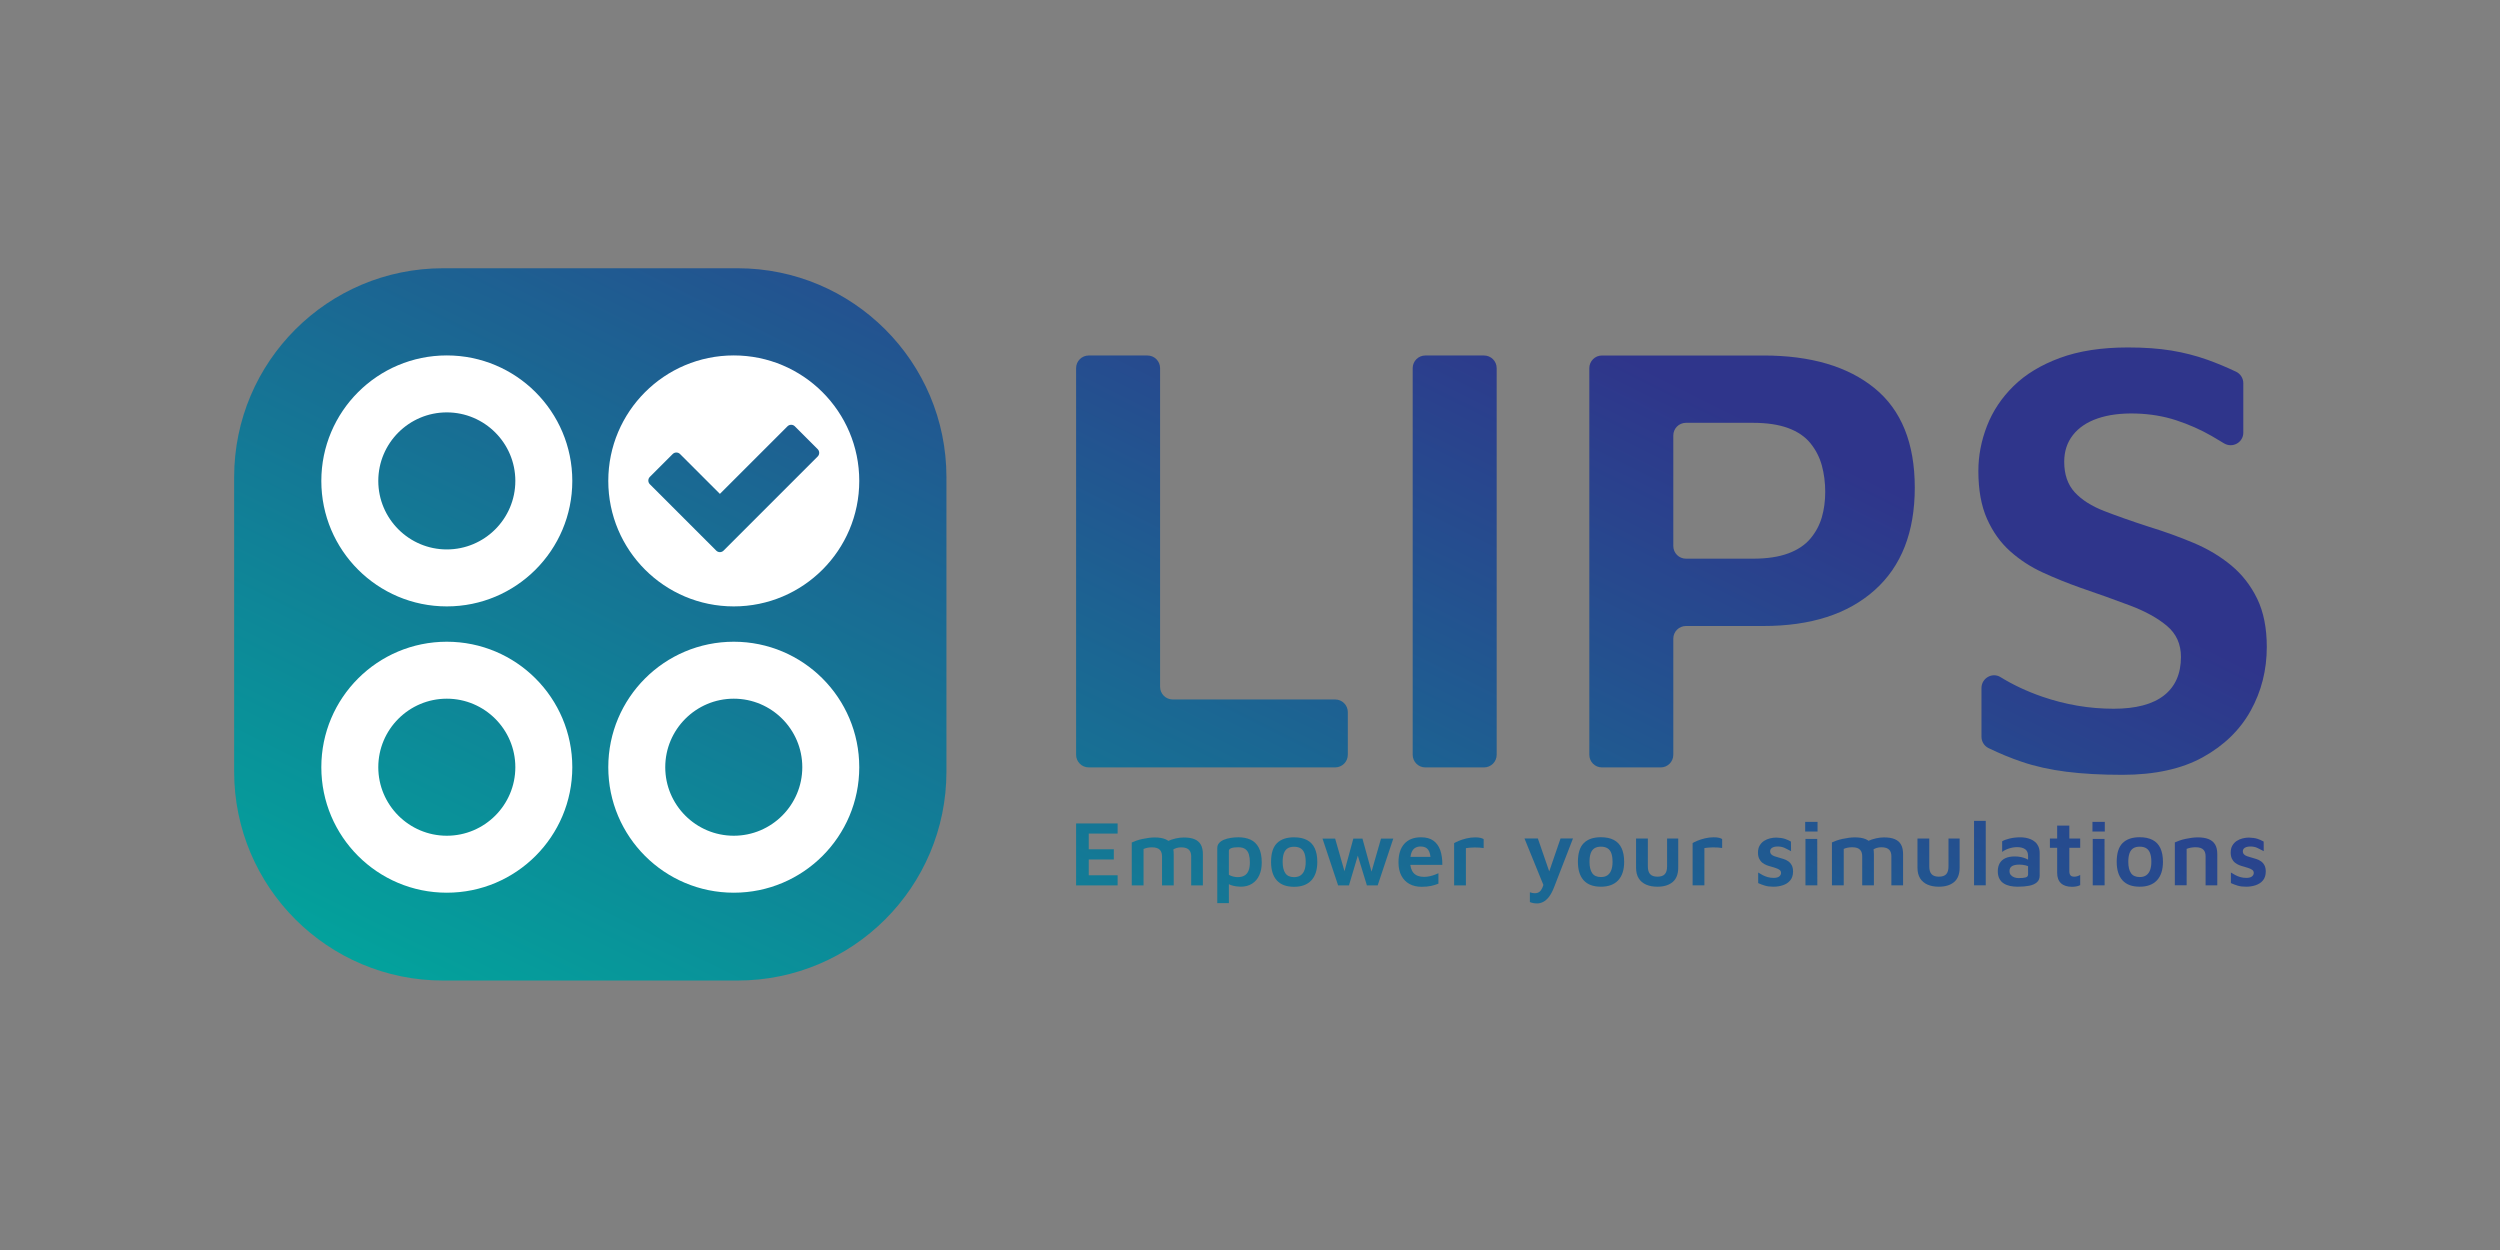 <?xml version="1.0" encoding="utf-8"?>
<!-- Generator: Adobe Illustrator 28.0.0, SVG Export Plug-In . SVG Version: 6.00 Build 0)  -->
<svg version="1.1" id="Calque_1" xmlns="http://www.w3.org/2000/svg" xmlns:xlink="http://www.w3.org/1999/xlink" x="0px" y="0px"
	 viewBox="0 0 2000 1000" style="enable-background:new 0 0 2000 1000;" xml:space="preserve">
<rect x="0" y="0" width="2000" height="1000" fill="#808080" stroke="none"/>
<style type="text/css">
	.st0{fill:url(#SVGID_1_);}
	.st1{fill:#FFFFFF;}
	.st2{fill:url(#SVGID_00000016756564342832173810000000181704176354498195_);}
	.st3{fill:url(#SVGID_00000115503928039371138930000007942535532861569963_);}
	.st4{fill:url(#SVGID_00000027564726263818297340000012689033905792565633_);}
	.st5{fill:url(#SVGID_00000158739780881055629390000006933352054911771564_);}
	.st6{fill:url(#SVGID_00000109718411713733488730000000752073080638901652_);}
	.st7{fill:url(#SVGID_00000136397509019309659240000009683320118592329887_);}
	.st8{fill:url(#SVGID_00000095300558912055440650000001689255491488995978_);}
	.st9{fill:url(#SVGID_00000034790464389766555530000003926131401420554127_);}
	.st10{fill:url(#SVGID_00000114036896710611540880000012864001473952541093_);}
	.st11{fill:url(#SVGID_00000159455143677421636380000017195960076110210469_);}
	.st12{fill:url(#SVGID_00000065070466653409403760000017068550039681507976_);}
	.st13{fill:url(#SVGID_00000068679608059402824520000007594929487408788910_);}
	.st14{fill:url(#SVGID_00000178168699009586027240000001798460197996834959_);}
	.st15{fill:url(#SVGID_00000014594851310658402390000009348489928333487236_);}
	.st16{fill:url(#SVGID_00000137089895986045013910000013759370118458774405_);}
	.st17{fill:url(#SVGID_00000060737508626468868800000013881346544968766626_);}
	.st18{fill:url(#SVGID_00000075126377756562311200000002762875243845206666_);}
	.st19{fill:url(#SVGID_00000139996157558187638280000008916416319976079014_);}
	.st20{fill:url(#SVGID_00000074409163879397053430000009197044485275227817_);}
	.st21{fill:url(#SVGID_00000071544730872097402820000014017524220117173905_);}
	.st22{fill:url(#SVGID_00000064330318443874359260000014861776976908801171_);}
	.st23{fill:url(#SVGID_00000125573544839859391160000016425695489618112896_);}
	.st24{fill:url(#SVGID_00000007395943006247386750000012637535826777001888_);}
	.st25{fill:url(#SVGID_00000062892143602364557050000015103885758421119638_);}
	.st26{fill:url(#SVGID_00000048475466291714354980000009508363383320528547_);}
	.st27{fill:url(#SVGID_00000070799018673430664540000007274953687029761716_);}
</style>
<linearGradient id="SVGID_1_" gradientUnits="userSpaceOnUse" x1="301.707" y1="843.275" x2="721.169" y2="-2.308">
	<stop  offset="0" style="stop-color:#00A99D"/>
	<stop  offset="1" style="stop-color:#2F358B"/>
</linearGradient>
<path class="st0" d="M354.46,784.43h235.55c92.31,0,167.14-74.83,167.14-167.14V381.74c0-92.31-74.83-167.14-167.14-167.14H354.46
	c-92.31,0-167.14,74.83-167.14,167.14v235.55C187.32,709.6,262.15,784.43,354.46,784.43z"/>
<g>
	<path class="st1" d="M587.02,558.95c30.23,0,54.82,24.59,54.82,54.82s-24.59,54.82-54.82,54.82S532.2,644,532.2,613.77
		S556.79,558.95,587.02,558.95 M587.02,513.38c-55.45,0-100.39,44.95-100.39,100.39s44.95,100.39,100.39,100.39
		s100.39-44.95,100.39-100.39S642.46,513.38,587.02,513.38L587.02,513.38z"/>
</g>
<g>
	<path class="st1" d="M357.45,558.95c30.23,0,54.82,24.59,54.82,54.82s-24.59,54.82-54.82,54.82s-54.82-24.59-54.82-54.82
		S327.22,558.95,357.45,558.95 M357.45,513.38c-55.45,0-100.39,44.95-100.39,100.39s44.95,100.39,100.39,100.39
		s100.39-44.95,100.39-100.39S412.9,513.38,357.45,513.38L357.45,513.38z"/>
</g>
<g>
	<path class="st1" d="M357.45,329.91c30.23,0,54.82,24.59,54.82,54.82s-24.59,54.82-54.82,54.82s-54.82-24.59-54.82-54.82
		S327.22,329.91,357.45,329.91 M357.45,284.34c-55.45,0-100.39,44.95-100.39,100.39s44.95,100.39,100.39,100.39
		s100.39-44.95,100.39-100.39S412.9,284.34,357.45,284.34L357.45,284.34z"/>
</g>
<g>
	<path class="st1" d="M587.02,284.34c-55.45,0-100.39,44.95-100.39,100.39s44.95,100.39,100.39,100.39s100.39-44.95,100.39-100.39
		S642.46,284.34,587.02,284.34z M572.98,440.49l-53.1-53.1c-1.63-1.63-1.63-4.27,0-5.89l18.27-18.27c1.63-1.63,4.27-1.63,5.89,0
		l31.88,31.87l54.06-54.05c1.63-1.63,4.27-1.63,5.89,0l18.27,18.27c1.63,1.63,1.63,4.27,0,5.89l-75.28,75.28
		C577.25,442.12,574.61,442.12,572.98,440.49z"/>
</g>
<g>
	<g>
		
			<linearGradient id="SVGID_00000153707298887487960170000004115321098222241421_" gradientUnits="userSpaceOnUse" x1="710.534" y1="1020.097" x2="1109.561" y2="215.709">
			<stop  offset="0" style="stop-color:#00A99D"/>
			<stop  offset="1" style="stop-color:#2F358B"/>
		</linearGradient>
		<path style="fill:url(#SVGID_00000153707298887487960170000004115321098222241421_);" d="M860.88,708.32v-49.56h33.21v8.1h-23.1
			v12.56h20.06v8.17h-20.06v12.63h23.1v8.1H860.88z"/>
		
			<linearGradient id="SVGID_00000023961345535455194210000007223337098994750652_" gradientUnits="userSpaceOnUse" x1="758.799" y1="1044.04" x2="1157.826" y2="239.652">
			<stop  offset="0" style="stop-color:#00A99D"/>
			<stop  offset="1" style="stop-color:#2F358B"/>
		</linearGradient>
		<path style="fill:url(#SVGID_00000023961345535455194210000007223337098994750652_);" d="M938.97,683.36v24.96h-9.36v-23.33
			c0-0.94-0.12-1.84-0.37-2.71c-0.24-0.87-0.66-1.63-1.26-2.3c-0.59-0.67-1.41-1.19-2.45-1.56c-1.04-0.37-2.38-0.55-4.02-0.55
			c-1.23,0-2.44,0.12-3.6,0.36c-1.16,0.25-2.2,0.57-3.08,0.97v29.12h-9.43V674c1.03-0.5,2.28-1,3.71-1.49c1.44-0.5,3-0.93,4.68-1.31
			c1.69-0.37,3.38-0.66,5.1-0.89c1.71-0.23,3.33-0.34,4.86-0.34c3.46,0,6.31,0.46,8.54,1.38c2.23,0.92,3.9,2.35,5.02,4.31
			C938.42,677.63,938.97,680.18,938.97,683.36z M928.87,676.22c1.59-1.33,3.39-2.46,5.42-3.37c2.03-0.92,4.16-1.62,6.39-2.12
			c2.23-0.49,4.35-0.74,6.39-0.74c3.47,0,6.32,0.46,8.54,1.38c2.23,0.92,3.91,2.35,5.02,4.31c1.12,1.96,1.68,4.52,1.68,7.69v24.96
			h-9.36v-23.33c0-0.94-0.13-1.84-0.37-2.71c-0.25-0.87-0.67-1.63-1.27-2.3c-0.59-0.67-1.41-1.19-2.45-1.56s-2.38-0.55-4.01-0.55
			c-1.24,0-2.44,0.17-3.61,0.52c-1.16,0.34-2.19,0.86-3.08,1.56L928.87,676.22z"/>
		
			<linearGradient id="SVGID_00000107552249599199226920000012317525935300501133_" gradientUnits="userSpaceOnUse" x1="803.33" y1="1066.13" x2="1202.357" y2="261.742">
			<stop  offset="0" style="stop-color:#00A99D"/>
			<stop  offset="1" style="stop-color:#2F358B"/>
		</linearGradient>
		<path style="fill:url(#SVGID_00000107552249599199226920000012317525935300501133_);" d="M992.47,709.36
			c-0.84,0-1.97-0.09-3.37-0.26c-1.41-0.17-2.85-0.51-4.31-1c-1.47-0.5-2.74-1.22-3.83-2.16l2.15-2.98v19.55h-9.29v-44.06
			c0-1.59,0.48-2.92,1.45-4.01c0.96-1.09,2.25-1.97,3.86-2.64c1.61-0.67,3.42-1.16,5.42-1.49c2-0.32,4.1-0.48,6.28-0.48
			c3.56,0,6.74,0.62,9.51,1.86c2.78,1.23,4.98,3.34,6.61,6.31c1.63,2.98,2.45,7.01,2.45,12.11c0,3.86-0.67,7.25-2,10.14
			c-1.33,2.9-3.27,5.14-5.8,6.73C999.08,708.58,996.04,709.36,992.47,709.36z M990.09,701.71c2.18,0,4-0.42,5.46-1.26
			c1.46-0.84,2.56-2.14,3.27-3.9c0.72-1.76,1.08-3.97,1.08-6.65c0-2.39-0.26-4.49-0.78-6.32c-0.53-1.83-1.47-3.26-2.83-4.27
			c-1.36-1.02-3.28-1.52-5.76-1.52c-2.42,0-4.27,0.25-5.53,0.74c-1.26,0.5-1.9,1.19-1.9,2.09v19.24c1.09,0.6,2.26,1.05,3.49,1.38
			C987.84,701.55,989,701.71,990.09,701.71z"/>
		
			<linearGradient id="SVGID_00000104703216046621307190000013622777210624857018_" gradientUnits="userSpaceOnUse" x1="839.509" y1="1084.077" x2="1238.536" y2="279.69">
			<stop  offset="0" style="stop-color:#00A99D"/>
			<stop  offset="1" style="stop-color:#2F358B"/>
		</linearGradient>
		<path style="fill:url(#SVGID_00000104703216046621307190000013622777210624857018_);" d="M1035.27,709.44
			c-6.14,0-10.75-1.71-13.82-5.12c-3.07-3.42-4.6-8.34-4.6-14.78c0-6.88,1.57-11.89,4.72-15.01c3.14-3.12,7.69-4.68,13.63-4.68
			c4.16,0,7.63,0.73,10.4,2.19c2.78,1.47,4.84,3.66,6.2,6.58c1.36,2.93,2.04,6.57,2.04,10.93c0,6.44-1.6,11.37-4.79,14.78
			C1045.85,707.73,1041.27,709.44,1035.27,709.44z M1035.27,701.71c2.18,0,3.95-0.49,5.32-1.49c1.36-0.99,2.37-2.39,3.01-4.2
			c0.64-1.8,0.96-3.97,0.96-6.49c0-2.83-0.34-5.13-1-6.91c-0.67-1.79-1.69-3.09-3.05-3.94c-1.37-0.84-3.11-1.27-5.24-1.27
			c-2.18,0-3.94,0.45-5.28,1.34c-1.33,0.89-2.31,2.23-2.93,4.01c-0.62,1.79-0.93,4.04-0.93,6.77c0,3.96,0.72,6.98,2.15,9.06
			S1032.05,701.71,1035.27,701.71z"/>
		
			<linearGradient id="SVGID_00000074419103489007731430000008887761353502120080_" gradientUnits="userSpaceOnUse" x1="875.526" y1="1101.944" x2="1274.553" y2="297.556">
			<stop  offset="0" style="stop-color:#00A99D"/>
			<stop  offset="1" style="stop-color:#2F358B"/>
		</linearGradient>
		<path style="fill:url(#SVGID_00000074419103489007731430000008887761353502120080_);" d="M1070.49,708.32l-12.48-37.45h10.1
			l8.92,31.14l-2.9,0.3l8.54-31.44h7.28l8.4,30.54h-2.3l8.77-30.54h9.81l-12.48,37.45h-8.63l-8.17-26.75l1.64,0.44l-7.81,26.3
			H1070.49z"/>
		
			<linearGradient id="SVGID_00000124842758878691761560000005317180157473241735_" gradientUnits="userSpaceOnUse" x1="921.584" y1="1124.792" x2="1320.611" y2="320.404">
			<stop  offset="0" style="stop-color:#00A99D"/>
			<stop  offset="1" style="stop-color:#2F358B"/>
		</linearGradient>
		<path style="fill:url(#SVGID_00000124842758878691761560000005317180157473241735_);" d="M1137.29,709.44
			c-3.72,0-6.97-0.75-9.73-2.27c-2.78-1.51-4.93-3.73-6.47-6.65c-1.53-2.92-2.3-6.44-2.3-10.55c0-6.54,1.57-11.53,4.72-14.98
			c3.15-3.44,7.56-5.16,13.26-5.16c4.12,0,7.42,0.89,9.92,2.68c2.5,1.78,4.34,4.32,5.5,7.61c1.17,3.3,1.72,7.22,1.68,11.78h-28.98
			l-0.74-6.39h22.21l-1.78,2.68c-0.1-3.91-0.78-6.72-2.05-8.44c-1.26-1.71-3.28-2.56-6.05-2.56c-1.69,0-3.16,0.38-4.43,1.15
			c-1.26,0.77-2.22,2.04-2.89,3.83c-0.67,1.78-1.01,4.24-1.01,7.36c0,3.86,0.92,6.82,2.75,8.88c1.83,2.05,4.63,3.08,8.4,3.08
			c1.53,0,3.01-0.16,4.42-0.49c1.41-0.32,2.73-0.7,3.95-1.15c1.21-0.44,2.24-0.86,3.08-1.26v8.33c-1.74,0.74-3.71,1.34-5.91,1.81
			C1142.63,709.2,1140.11,709.44,1137.29,709.44z"/>
		
			<linearGradient id="SVGID_00000079452692226306392750000002373717992179166142_" gradientUnits="userSpaceOnUse" x1="946.815" y1="1137.328" x2="1345.842" y2="332.94">
			<stop  offset="0" style="stop-color:#00A99D"/>
			<stop  offset="1" style="stop-color:#2F358B"/>
		</linearGradient>
		<path style="fill:url(#SVGID_00000079452692226306392750000002373717992179166142_);" d="M1163.3,708.32v-33.81
			c0.69-0.44,1.91-1.04,3.67-1.79s3.8-1.4,6.13-1.97c2.33-0.57,4.68-0.85,7.06-0.85c1.79,0,3.21,0.14,4.27,0.41
			c1.07,0.27,1.9,0.61,2.49,1.01v7.13c-1-0.15-2.12-0.27-3.38-0.37c-1.26-0.1-2.55-0.14-3.86-0.11s-2.58,0.08-3.79,0.18
			c-1.22,0.1-2.27,0.23-3.16,0.37v29.8H1163.3z"/>
	</g>
	<g>
		
			<linearGradient id="SVGID_00000057140836478063065040000016490063773760159904_" gradientUnits="userSpaceOnUse" x1="997.355" y1="1162.379" x2="1396.382" y2="357.991">
			<stop  offset="0" style="stop-color:#00A99D"/>
			<stop  offset="1" style="stop-color:#2F358B"/>
		</linearGradient>
		<path style="fill:url(#SVGID_00000057140836478063065040000016490063773760159904_);" d="M1229.7,722.75
			c-1.09,0-2.14-0.1-3.16-0.3c-1.02-0.2-1.9-0.47-2.64-0.82v-7.8c0.7,0.24,1.36,0.43,2,0.55c0.64,0.13,1.32,0.19,2.01,0.19
			c1.38,0,2.55-0.34,3.49-1.01c0.93-0.67,1.74-1.72,2.41-3.16c0.67-1.44,1.2-3.25,1.6-5.42l0.15,5.05l-15.97-39.24h10.7l9.66,27.95
			h-1.12l9.59-27.95h9.95l-15.08,38.94c-1.29,3.32-2.68,5.92-4.15,7.8c-1.49,1.89-3.04,3.22-4.64,4.02
			C1232.88,722.35,1231.29,722.75,1229.7,722.75z"/>
		
			<linearGradient id="SVGID_00000076603163202230037780000007887795402365343371_" gradientUnits="userSpaceOnUse" x1="1036.481" y1="1181.788" x2="1435.508" y2="377.4">
			<stop  offset="0" style="stop-color:#00A99D"/>
			<stop  offset="1" style="stop-color:#2F358B"/>
		</linearGradient>
		<path style="fill:url(#SVGID_00000076603163202230037780000007887795402365343371_);" d="M1280.75,709.37
			c-6.14,0-10.75-1.71-13.82-5.12c-3.07-3.42-4.6-8.34-4.6-14.78c0-6.88,1.57-11.89,4.72-15.01c3.14-3.12,7.69-4.68,13.63-4.68
			c4.16,0,7.63,0.73,10.4,2.19c2.78,1.47,4.84,3.66,6.2,6.58c1.36,2.93,2.04,6.57,2.04,10.93c0,6.44-1.6,11.37-4.79,14.78
			C1291.33,707.66,1286.74,709.37,1280.75,709.37z M1280.75,701.64c2.18,0,3.95-0.49,5.32-1.49c1.36-0.99,2.37-2.39,3.01-4.2
			c0.64-1.8,0.96-3.97,0.96-6.49c0-2.83-0.34-5.13-1-6.91c-0.67-1.79-1.69-3.09-3.05-3.94c-1.37-0.84-3.11-1.27-5.24-1.27
			c-2.18,0-3.94,0.45-5.28,1.34c-1.33,0.89-2.31,2.23-2.93,4.01c-0.62,1.79-0.93,4.04-0.93,6.77c0,3.96,0.72,6.98,2.15,9.06
			C1275.2,700.6,1277.53,701.64,1280.75,701.64z"/>
		
			<linearGradient id="SVGID_00000167388209800232458460000010255696808746381721_" gradientUnits="userSpaceOnUse" x1="1070.73" y1="1198.778" x2="1469.757" y2="394.39">
			<stop  offset="0" style="stop-color:#00A99D"/>
			<stop  offset="1" style="stop-color:#2F358B"/>
		</linearGradient>
		<path style="fill:url(#SVGID_00000167388209800232458460000010255696808746381721_);" d="M1325.93,709.37
			c-3.46,0-6.48-0.55-9.02-1.67c-2.56-1.12-4.54-2.78-5.95-5.02c-1.41-2.23-2.11-5.08-2.11-8.54V670.8h9.43v22.37
			c0,2.78,0.62,4.83,1.86,6.17c1.23,1.34,3.17,2,5.8,2c2.72,0,4.69-0.66,5.9-2c1.22-1.33,1.82-3.39,1.82-6.17V670.8h8.92v23.34
			c0,5.15-1.48,8.98-4.43,11.47C1335.2,708.11,1331.12,709.37,1325.93,709.37z"/>
		
			<linearGradient id="SVGID_00000182487379362626815580000012836415974088416931_" gradientUnits="userSpaceOnUse" x1="1099.909" y1="1213.252" x2="1498.937" y2="408.865">
			<stop  offset="0" style="stop-color:#00A99D"/>
			<stop  offset="1" style="stop-color:#2F358B"/>
		</linearGradient>
		<path style="fill:url(#SVGID_00000182487379362626815580000012836415974088416931_);" d="M1354.09,708.25v-33.81
			c0.69-0.44,1.91-1.04,3.67-1.79s3.8-1.4,6.13-1.97s4.68-0.85,7.06-0.85c1.79,0,3.21,0.14,4.27,0.41c1.07,0.27,1.9,0.61,2.49,1.01
			v7.13c-1-0.15-2.12-0.27-3.38-0.37s-2.55-0.14-3.86-0.11s-2.58,0.08-3.79,0.18s-2.27,0.23-3.16,0.37v29.8H1354.09z"/>
		
			<linearGradient id="SVGID_00000106122367350433849440000004524197419710844040_" gradientUnits="userSpaceOnUse" x1="1148.711" y1="1237.461" x2="1547.738" y2="433.073">
			<stop  offset="0" style="stop-color:#00A99D"/>
			<stop  offset="1" style="stop-color:#2F358B"/>
		</linearGradient>
		<path style="fill:url(#SVGID_00000106122367350433849440000004524197419710844040_);" d="M1418.81,709.37
			c-2.68,0-4.96-0.28-6.84-0.85c-1.89-0.57-3.69-1.25-5.42-2.04V698c1.13,0.74,2.34,1.44,3.6,2.11c1.27,0.67,2.63,1.21,4.09,1.6
			c1.46,0.4,3.03,0.6,4.72,0.6c1.98,0,3.46-0.38,4.42-1.15c0.97-0.77,1.45-1.7,1.45-2.78c0-1.04-0.37-1.85-1.12-2.42
			c-0.74-0.56-1.71-1.04-2.89-1.44c-1.19-0.4-2.46-0.8-3.79-1.19c-1.24-0.3-2.49-0.7-3.76-1.19c-1.26-0.5-2.41-1.17-3.46-2.01
			c-1.03-0.83-1.87-1.91-2.49-3.23c-0.62-1.32-0.93-2.91-0.93-4.79c0-2.23,0.44-4.12,1.33-5.65c0.89-1.53,2.06-2.78,3.49-3.72
			c1.43-0.93,3.02-1.61,4.75-2.04c1.73-0.42,3.42-0.63,5.05-0.63c2.83,0.1,5.11,0.43,6.84,1s3.37,1.31,4.91,2.2l0.07,7.66
			c-1.73-0.94-3.42-1.8-5.05-2.57c-1.63-0.77-3.49-1.15-5.58-1.15c-1.93,0-3.43,0.34-4.49,1.01c-1.07,0.66-1.6,1.6-1.6,2.78
			c0,1.03,0.32,1.88,0.96,2.52c0.64,0.64,1.49,1.14,2.53,1.49c1.03,0.34,2.18,0.7,3.42,1.04c1.23,0.34,2.52,0.73,3.86,1.15
			c1.33,0.42,2.57,1.02,3.71,1.82c1.14,0.79,2.07,1.84,2.78,3.16c0.72,1.31,1.08,3.06,1.08,5.23c-0.05,2.88-0.82,5.19-2.3,6.95
			s-3.43,3.04-5.83,3.83C1423.94,708.97,1421.43,709.37,1418.81,709.37z"/>
		
			<linearGradient id="SVGID_00000051363136519817456360000017260793836503402151_" gradientUnits="userSpaceOnUse" x1="1452.52" y1="1387.364" x2="1851.547" y2="582.977">
			<stop  offset="0" style="stop-color:#00A99D"/>
			<stop  offset="1" style="stop-color:#2F358B"/>
		</linearGradient>
		<path style="fill:url(#SVGID_00000051363136519817456360000017260793836503402151_);" d="M1796.98,709.37
			c-2.68,0-4.96-0.28-6.84-0.85c-1.89-0.57-3.69-1.25-5.42-2.04V698c1.13,0.74,2.34,1.44,3.6,2.11c1.27,0.67,2.63,1.21,4.09,1.6
			c1.46,0.4,3.03,0.6,4.72,0.6c1.98,0,3.46-0.38,4.42-1.15c0.97-0.77,1.45-1.7,1.45-2.78c0-1.04-0.37-1.85-1.12-2.42
			c-0.74-0.56-1.71-1.04-2.89-1.44c-1.19-0.4-2.46-0.8-3.79-1.19c-1.24-0.3-2.49-0.7-3.76-1.19c-1.26-0.5-2.41-1.17-3.46-2.01
			c-1.03-0.83-1.87-1.91-2.49-3.23c-0.62-1.32-0.93-2.91-0.93-4.79c0-2.23,0.44-4.12,1.33-5.65c0.89-1.53,2.06-2.78,3.49-3.72
			c1.43-0.93,3.02-1.61,4.75-2.04c1.73-0.42,3.42-0.63,5.05-0.63c2.83,0.1,5.11,0.43,6.84,1c1.73,0.57,3.37,1.31,4.91,2.2l0.07,7.66
			c-1.73-0.94-3.42-1.8-5.05-2.57c-1.63-0.77-3.49-1.15-5.58-1.15c-1.93,0-3.43,0.34-4.49,1.01c-1.07,0.66-1.6,1.6-1.6,2.78
			c0,1.03,0.32,1.88,0.96,2.52c0.64,0.64,1.49,1.14,2.53,1.49c1.03,0.34,2.18,0.7,3.42,1.04c1.23,0.34,2.52,0.73,3.86,1.15
			c1.33,0.42,2.57,1.02,3.71,1.82c1.14,0.79,2.07,1.84,2.78,3.16c0.72,1.31,1.08,3.06,1.08,5.23c-0.05,2.88-0.82,5.19-2.3,6.95
			s-3.43,3.04-5.83,3.83C1802.11,708.97,1799.6,709.37,1796.98,709.37z"/>
		
			<linearGradient id="SVGID_00000056389922803197897690000018202078184263647110_" gradientUnits="userSpaceOnUse" x1="1168.924" y1="1247.488" x2="1567.951" y2="443.1">
			<stop  offset="0" style="stop-color:#00A99D"/>
			<stop  offset="1" style="stop-color:#2F358B"/>
		</linearGradient>
		<path style="fill:url(#SVGID_00000056389922803197897690000018202078184263647110_);" d="M1444.14,665.23v-7.73h9.89v7.73H1444.14
			z M1444.37,708.25v-37.08h9.43l0.07,37.08H1444.37z"/>
		
			<linearGradient id="SVGID_00000050659769383985620660000000390257083368814480_" gradientUnits="userSpaceOnUse" x1="1208.305" y1="1267.024" x2="1607.332" y2="462.636">
			<stop  offset="0" style="stop-color:#00A99D"/>
			<stop  offset="1" style="stop-color:#2F358B"/>
		</linearGradient>
		<path style="fill:url(#SVGID_00000050659769383985620660000000390257083368814480_);" d="M1499.12,683.29v24.96h-9.36v-23.33
			c0-0.94-0.12-1.84-0.37-2.71c-0.24-0.87-0.66-1.63-1.26-2.3c-0.59-0.67-1.42-1.19-2.45-1.56c-1.04-0.37-2.38-0.55-4.02-0.55
			c-1.23,0-2.44,0.12-3.6,0.36c-1.16,0.25-2.2,0.57-3.08,0.97v29.12h-9.43v-34.32c1.03-0.5,2.28-1,3.71-1.49
			c1.44-0.5,3-0.93,4.68-1.31c1.69-0.37,3.38-0.66,5.1-0.89c1.71-0.23,3.33-0.34,4.86-0.34c3.46,0,6.31,0.46,8.54,1.38
			c2.23,0.92,3.9,2.35,5.02,4.31C1498.57,677.56,1499.12,680.11,1499.12,683.29z M1489.02,676.15c1.59-1.33,3.39-2.46,5.42-3.37
			c2.03-0.92,4.16-1.62,6.39-2.12c2.23-0.49,4.35-0.74,6.39-0.74c3.47,0,6.32,0.46,8.54,1.38c2.23,0.92,3.91,2.35,5.02,4.31
			c1.12,1.96,1.68,4.52,1.68,7.69v24.96h-9.36v-23.33c0-0.94-0.13-1.84-0.37-2.71c-0.25-0.87-0.67-1.63-1.27-2.3
			c-0.59-0.67-1.41-1.19-2.45-1.56c-1.04-0.37-2.38-0.55-4.01-0.55c-1.24,0-2.44,0.17-3.61,0.52c-1.16,0.34-2.19,0.86-3.08,1.56
			L1489.02,676.15z"/>
		
			<linearGradient id="SVGID_00000142171885357356276110000004671974478569121922_" gradientUnits="userSpaceOnUse" x1="1251.407" y1="1288.405" x2="1650.434" y2="484.017">
			<stop  offset="0" style="stop-color:#00A99D"/>
			<stop  offset="1" style="stop-color:#2F358B"/>
		</linearGradient>
		<path style="fill:url(#SVGID_00000142171885357356276110000004671974478569121922_);" d="M1551.06,709.37
			c-3.46,0-6.48-0.55-9.02-1.67c-2.55-1.12-4.54-2.78-5.94-5.02c-1.41-2.23-2.12-5.08-2.12-8.54V670.8h9.44v22.37
			c0,2.78,0.62,4.83,1.85,6.17c1.24,1.34,3.17,2,5.8,2c2.73,0,4.7-0.66,5.91-2c1.21-1.33,1.81-3.39,1.81-6.17V670.8h8.92v23.34
			c0,5.15-1.47,8.98-4.42,11.47C1560.34,708.11,1556.27,709.37,1551.06,709.37z"/>
		
			<linearGradient id="SVGID_00000119836737567764932770000008209086022489787071_" gradientUnits="userSpaceOnUse" x1="1277.02" y1="1301.11" x2="1676.047" y2="496.723">
			<stop  offset="0" style="stop-color:#00A99D"/>
			<stop  offset="1" style="stop-color:#2F358B"/>
		</linearGradient>
		<path style="fill:url(#SVGID_00000119836737567764932770000008209086022489787071_);" d="M1588.59,708.25h-9.36v-51.56h9.36
			V708.25z"/>
		
			<linearGradient id="SVGID_00000090263044286307627020000017147185411733518470_" gradientUnits="userSpaceOnUse" x1="1305.467" y1="1315.222" x2="1704.494" y2="510.834">
			<stop  offset="0" style="stop-color:#00A99D"/>
			<stop  offset="1" style="stop-color:#2F358B"/>
		</linearGradient>
		<path style="fill:url(#SVGID_00000090263044286307627020000017147185411733518470_);" d="M1614.07,709.37
			c-2.08,0-4.06-0.2-5.94-0.59c-1.89-0.4-3.56-1.05-5.05-1.97c-1.49-0.92-2.67-2.19-3.53-3.79c-0.87-1.61-1.31-3.63-1.31-6.06
			c0-2.52,0.53-4.67,1.56-6.43c1.04-1.75,2.57-3.09,4.57-4.01c2-0.92,4.47-1.37,7.39-1.37c1.79,0,3.45,0.15,4.98,0.48
			c1.53,0.32,2.92,0.75,4.16,1.3c1.23,0.54,2.25,1.14,3.05,1.79l0.67,5.27c-1.04-0.69-2.37-1.24-3.98-1.67
			c-1.61-0.42-3.36-0.63-5.23-0.63c-2.63,0-4.58,0.43-5.87,1.27c-1.3,0.84-1.93,2.15-1.93,3.94c0,1.23,0.34,2.27,1.03,3.08
			c0.7,0.82,1.59,1.43,2.68,1.86c1.09,0.42,2.23,0.63,3.42,0.63c2.72,0,4.69-0.18,5.9-0.55s1.82-1.18,1.82-2.41V684.7
			c0-2.42-0.77-4.19-2.3-5.31c-1.53-1.12-3.69-1.68-6.47-1.68c-2.13,0-4.31,0.36-6.54,1.08c-2.22,0.72-4.04,1.65-5.42,2.78v-8.54
			c1.34-0.84,3.35-1.58,6.02-2.23c2.68-0.63,5.55-0.96,8.62-0.96c1.29,0,2.65,0.13,4.09,0.37c1.43,0.24,2.81,0.64,4.12,1.19
			c1.32,0.54,2.52,1.3,3.61,2.27c1.09,0.96,1.95,2.18,2.59,3.64c0.64,1.46,0.97,3.24,0.97,5.32v17.76c0,2.33-0.74,4.15-2.23,5.46
			c-1.49,1.32-3.54,2.23-6.17,2.75C1620.74,709.1,1617.65,709.37,1614.07,709.37z"/>
		
			<linearGradient id="SVGID_00000067237770606367251560000009614675944637813128_" gradientUnits="userSpaceOnUse" x1="1334.485" y1="1329.617" x2="1733.512" y2="525.229">
			<stop  offset="0" style="stop-color:#00A99D"/>
			<stop  offset="1" style="stop-color:#2F358B"/>
		</linearGradient>
		<path style="fill:url(#SVGID_00000067237770606367251560000009614675944637813128_);" d="M1657.62,709.44
			c-3.86,0-6.81-0.95-8.84-2.86c-2.03-1.9-3.05-4.67-3.05-8.28v-20.06h-5.8v-7.44h5.8v-10.32h9.73v10.32h8.7v7.44h-8.7v18.58
			c0,1.53,0.3,2.68,0.89,3.42c0.6,0.73,1.64,1.11,3.13,1.11c0.79,0,1.61-0.14,2.49-0.41c0.86-0.27,1.6-0.6,2.19-1v8.17
			c-1,0.49-2.07,0.84-3.24,1.04C1659.76,709.34,1658.65,709.44,1657.62,709.44z"/>
		
			<linearGradient id="SVGID_00000141438507455828746400000012769227324828747961_" gradientUnits="userSpaceOnUse" x1="1353.362" y1="1338.981" x2="1752.389" y2="534.593">
			<stop  offset="0" style="stop-color:#00A99D"/>
			<stop  offset="1" style="stop-color:#2F358B"/>
		</linearGradient>
		<path style="fill:url(#SVGID_00000141438507455828746400000012769227324828747961_);" d="M1673.96,665.23v-7.73h9.88v7.73H1673.96
			z M1674.18,708.25v-37.08h9.44l0.07,37.08H1674.18z"/>
		
			<linearGradient id="SVGID_00000166672670751311212200000015980514249634639793_" gradientUnits="userSpaceOnUse" x1="1382.393" y1="1353.382" x2="1781.42" y2="548.994">
			<stop  offset="0" style="stop-color:#00A99D"/>
			<stop  offset="1" style="stop-color:#2F358B"/>
		</linearGradient>
		<path style="fill:url(#SVGID_00000166672670751311212200000015980514249634639793_);" d="M1711.79,709.37
			c-6.15,0-10.76-1.71-13.82-5.12c-3.07-3.42-4.61-8.34-4.61-14.78c0-6.88,1.57-11.89,4.72-15.01c3.15-3.12,7.69-4.68,13.63-4.68
			c4.16,0,7.63,0.73,10.4,2.19c2.78,1.47,4.84,3.66,6.2,6.58c1.36,2.93,2.05,6.57,2.05,10.93c0,6.44-1.61,11.37-4.8,14.78
			C1722.37,707.66,1717.77,709.37,1711.79,709.37z M1711.79,701.64c2.18,0,3.95-0.49,5.31-1.49c1.36-0.99,2.37-2.39,3.01-4.2
			c0.64-1.8,0.97-3.97,0.97-6.49c0-2.83-0.34-5.13-1.01-6.91c-0.67-1.79-1.69-3.09-3.05-3.94c-1.36-0.84-3.11-1.27-5.23-1.27
			c-2.19,0-3.95,0.45-5.28,1.34s-2.31,2.23-2.94,4.01c-0.62,1.79-0.93,4.04-0.93,6.77c0,3.96,0.72,6.98,2.16,9.06
			C1706.24,700.6,1708.57,701.64,1711.79,701.64z"/>
		
			<linearGradient id="SVGID_00000147213013967894421090000018254408295593948070_" gradientUnits="userSpaceOnUse" x1="1419.243" y1="1371.662" x2="1818.27" y2="567.274">
			<stop  offset="0" style="stop-color:#00A99D"/>
			<stop  offset="1" style="stop-color:#2F358B"/>
		</linearGradient>
		<path style="fill:url(#SVGID_00000147213013967894421090000018254408295593948070_);" d="M1739.87,673.93
			c1.04-0.5,2.28-1,3.72-1.49c1.43-0.5,2.99-0.93,4.68-1.31c1.68-0.37,3.38-0.66,5.09-0.89s3.33-0.34,4.87-0.34
			c3.46,0,6.35,0.46,8.65,1.38c2.3,0.92,4.04,2.35,5.2,4.31c1.17,1.96,1.75,4.52,1.75,7.69v24.96h-9.36v-23.33
			c0-0.94-0.13-1.84-0.37-2.71c-0.25-0.87-0.67-1.63-1.26-2.3c-0.6-0.67-1.41-1.19-2.46-1.56c-1.04-0.37-2.38-0.55-4.01-0.55
			c-1.24,0-2.5,0.12-3.79,0.36c-1.29,0.25-2.38,0.57-3.27,0.97v29.12h-9.44V673.93z"/>
	</g>
</g>
<g>
	
		<linearGradient id="SVGID_00000121272416697880803720000006635201834416420525_" gradientUnits="userSpaceOnUse" x1="680.79" y1="1031.324" x2="1100.252" y2="185.741">
		<stop  offset="0" style="stop-color:#00A99D"/>
		<stop  offset="1" style="stop-color:#2F358B"/>
	</linearGradient>
	<path style="fill:url(#SVGID_00000121272416697880803720000006635201834416420525_);" d="M860.88,603.81v-309.3
		c0-5.59,4.53-10.12,10.12-10.12h46.95c5.59,0,10.12,4.53,10.12,10.12v254.95c0,5.59,4.53,10.12,10.12,10.12h129.95
		c5.59,0,10.12,4.53,10.12,10.12v34.1c0,5.59-4.53,10.12-10.12,10.12H871.01C865.42,613.94,860.88,609.41,860.88,603.81z"/>
	
		<linearGradient id="SVGID_00000039123334767607339710000010494931452723262097_" gradientUnits="userSpaceOnUse" x1="836.611" y1="1108.621" x2="1256.073" y2="263.038">
		<stop  offset="0" style="stop-color:#00A99D"/>
		<stop  offset="1" style="stop-color:#2F358B"/>
	</linearGradient>
	<path style="fill:url(#SVGID_00000039123334767607339710000010494931452723262097_);" d="M1130.15,603.81v-309.3
		c0-5.59,4.53-10.12,10.12-10.12h46.95c5.59,0,10.12,4.53,10.12,10.12v309.3c0,5.59-4.53,10.12-10.12,10.12h-46.95
		C1134.68,613.94,1130.15,609.41,1130.15,603.81z"/>
	
		<linearGradient id="SVGID_00000039128383664665698190000004220442275679645576_" gradientUnits="userSpaceOnUse" x1="990.851" y1="1185.134" x2="1410.313" y2="339.551">
		<stop  offset="0" style="stop-color:#00A99D"/>
		<stop  offset="1" style="stop-color:#2F358B"/>
	</linearGradient>
	<path style="fill:url(#SVGID_00000039128383664665698190000004220442275679645576_);" d="M1338.64,510.92v92.9
		c0,5.59-4.53,10.12-10.12,10.12h-46.95c-5.59,0-10.12-4.53-10.12-10.12v-309.3c0-5.59,4.53-10.12,10.12-10.12h129.2
		c37.87,0,67.51,8.73,88.93,26.19c21.41,17.46,32.12,43.97,32.12,79.54s-10.71,62.91-32.12,82.01
		c-21.41,19.11-51.06,28.66-88.93,28.66h-62.01C1343.17,500.8,1338.64,505.33,1338.64,510.92z M1338.64,436.82
		c0,5.59,4.53,10.12,10.12,10.12h53.61c11.2,0,20.58-1.4,28.16-4.2c7.57-2.79,13.5-6.75,17.79-11.86c4.28-5.1,7.32-10.78,9.14-17.04
		c1.81-6.25,2.72-13.01,2.72-20.26c0-7.57-0.91-14.65-2.72-21.24c-1.82-6.58-4.86-12.51-9.14-17.78c-4.29-5.27-10.21-9.3-17.79-12.1
		c-7.58-2.79-16.96-4.2-28.16-4.2h-53.61c-5.59,0-10.12,4.53-10.12,10.12V436.82z"/>
	
		<linearGradient id="SVGID_00000008869348687020144100000010361443712308517526_" gradientUnits="userSpaceOnUse" x1="1265.087" y1="1321.172" x2="1684.549" y2="475.59">
		<stop  offset="0" style="stop-color:#00A99D"/>
		<stop  offset="1" style="stop-color:#2F358B"/>
	</linearGradient>
	<path style="fill:url(#SVGID_00000008869348687020144100000010361443712308517526_);" d="M1697.82,619.86
		c-16.8,0-31.71-0.82-44.71-2.47c-13.02-1.65-24.87-4.28-35.57-7.91c-8.85-2.99-17.76-6.66-26.72-11.01
		c-3.47-1.68-5.64-5.26-5.64-9.12v-38.94c0-7.81,8.55-12.83,15.2-8.73c10.13,6.25,21.28,11.47,33.46,15.67
		c18.61,6.42,37.63,9.64,57.06,9.64c17.78,0,31.2-3.54,40.27-10.62c9.06-7.08,13.59-17.37,13.59-30.88
		c0-10.21-3.71-18.44-11.12-24.7c-7.41-6.25-17.21-11.69-29.4-16.3c-12.19-4.61-25.53-9.39-40.02-14.33
		c-10.21-3.62-20.18-7.66-29.89-12.1c-9.72-4.45-18.45-10.13-26.19-17.05c-7.74-6.92-13.92-15.56-18.53-25.94
		c-4.62-10.38-6.92-23.14-6.92-38.29c0-12.18,2.3-24.21,6.92-36.07c4.61-11.86,11.69-22.48,21.24-31.87
		c9.55-9.39,21.9-16.88,37.06-22.48c15.15-5.6,33.26-8.4,54.35-8.4c13.17,0,24.78,0.82,34.83,2.47c10.04,1.65,19.68,4.13,28.9,7.41
		c7.4,2.65,15.03,5.83,22.87,9.53c3.53,1.67,5.79,5.3,5.79,9.2v39.51c0,7.99-8.76,12.74-15.55,8.53c-3.15-1.95-6.37-3.87-9.65-5.76
		c-8.89-5.1-18.37-9.3-28.41-12.6c-10.05-3.29-20.84-5.1-32.36-5.43c-11.85-0.32-22.07,0.99-30.63,3.95
		c-8.57,2.96-15.15,7.41-19.76,13.34c-4.62,5.93-6.92,13.02-6.92,21.24c0,10.21,2.79,18.37,8.4,24.46
		c5.6,6.1,13.5,11.12,23.72,15.07c10.2,3.95,21.9,8.07,35.08,12.35c12.85,3.95,24.95,8.32,36.31,13.09
		c11.36,4.78,21.41,10.79,30.14,18.03c8.72,7.25,15.64,16.14,20.75,26.68c5.1,10.54,7.66,23.39,7.66,38.54
		c0,18.45-4.28,35.41-12.84,50.89c-8.57,15.49-21.33,27.91-38.29,37.3C1745.32,615.17,1723.83,619.86,1697.82,619.86z"/>
</g>
</svg>
